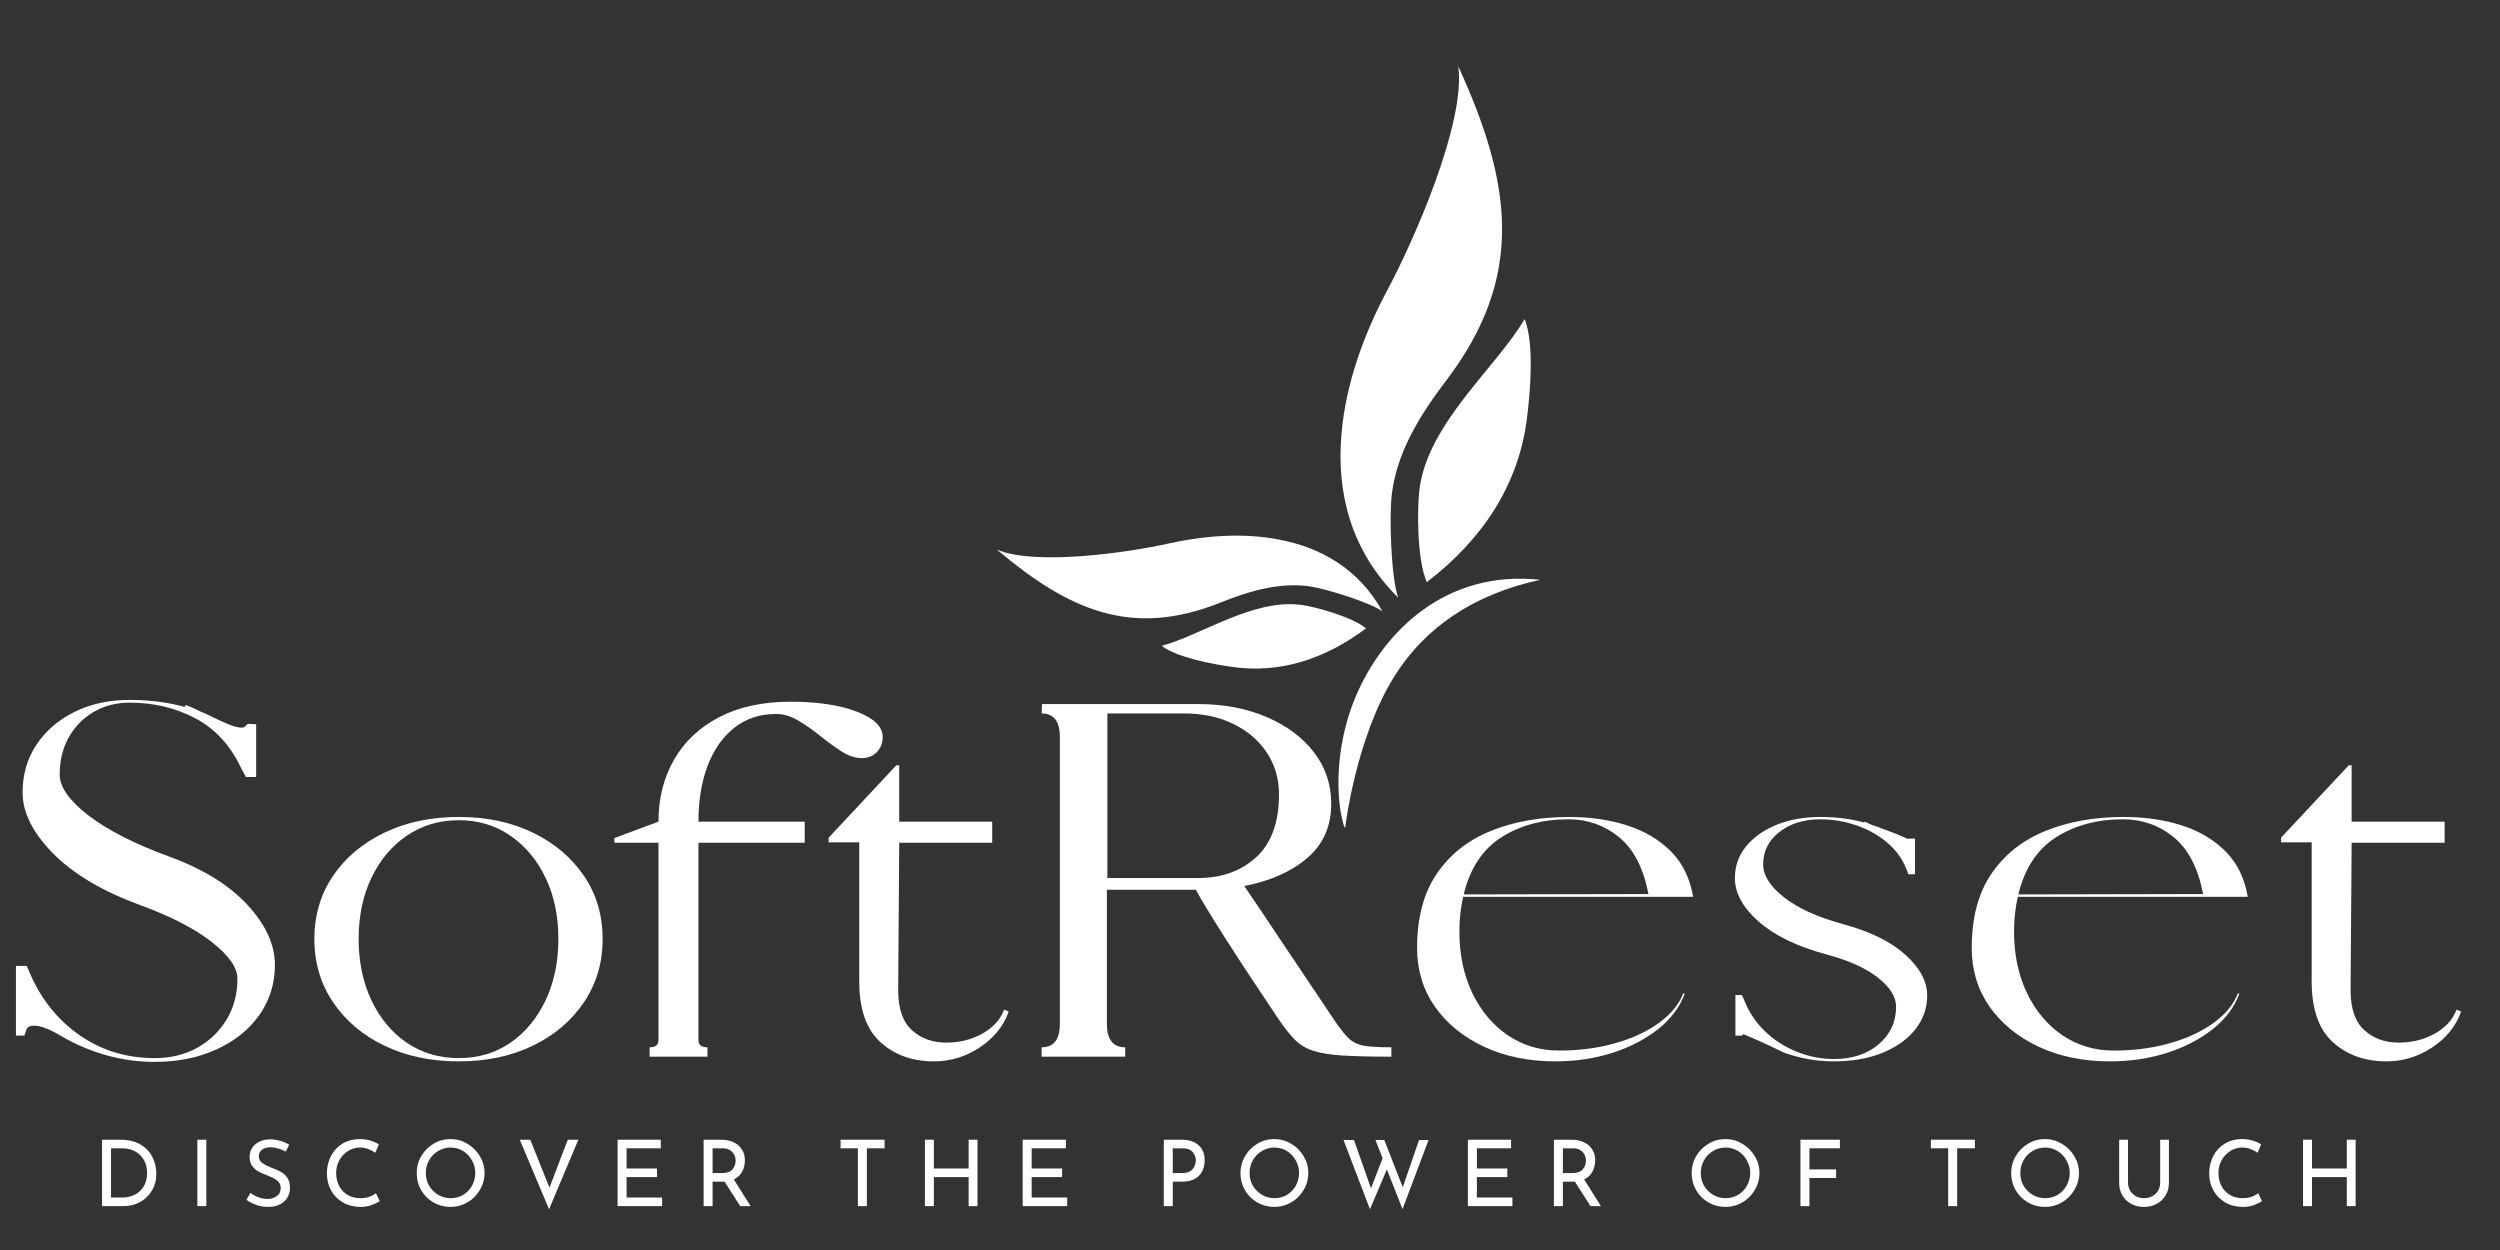 <svg xmlns="http://www.w3.org/2000/svg" xmlns:xlink="http://www.w3.org/1999/xlink" width="400" zoomAndPan="magnify" viewBox="0 0 300 150" height="200" preserveAspectRatio="xMidYMid meet"><rect x="0" y="0" width="300" height="150" fill="#333333" stroke="none"/><defs><g></g><clipPath id="f429a19667"><path d="M 115 0 L 209 0 L 209 103 L 115 103 Z M 115 0 " clip-rule="nonzero"></path></clipPath><clipPath id="fefb48122f"><path d="M 155.906 -2.211 L 208.203 25.645 L 167.301 102.43 L 115.008 74.574 Z M 155.906 -2.211 " clip-rule="nonzero"></path></clipPath><clipPath id="7f0552f1e2"><path d="M 4 7 L 70 7 L 70 100 L 4 100 Z M 4 7 " clip-rule="nonzero"></path></clipPath><clipPath id="e867e59db2"><path d="M 40.906 -2.211 L 93.203 25.645 L 52.301 102.43 L 0.008 74.574 Z M 40.906 -2.211 " clip-rule="nonzero"></path></clipPath><clipPath id="0964aadbdf"><path d="M 93.254 25.672 L 40.961 -2.184 L 0.059 74.602 L 52.352 102.457 Z M 93.254 25.672 " clip-rule="nonzero"></path></clipPath><clipPath id="60a8ef0f01"><rect x="0" width="94" y="0" height="103"></rect></clipPath><clipPath id="6ca8b7a16a"><rect x="0" width="298" y="0" height="73"></rect></clipPath><clipPath id="0729e4311e"><path d="M 2 0.32 L 9 0.32 L 9 9 L 2 9 Z M 2 0.32 " clip-rule="nonzero"></path></clipPath><clipPath id="55e47cedb8"><path d="M 13 0.32 L 15 0.32 L 15 9 L 13 9 Z M 13 0.32 " clip-rule="nonzero"></path></clipPath><clipPath id="765458ac49"><path d="M 19 0.32 L 25 0.32 L 25 9 L 19 9 Z M 19 0.32 " clip-rule="nonzero"></path></clipPath><clipPath id="0c7ce6e98f"><path d="M 29 0.32 L 36 0.32 L 36 9 L 29 9 Z M 29 0.32 " clip-rule="nonzero"></path></clipPath><clipPath id="8bda4caf07"><path d="M 39 0.32 L 49 0.32 L 49 9 L 39 9 Z M 39 0.32 " clip-rule="nonzero"></path></clipPath><clipPath id="415d502be0"><path d="M 52 0.32 L 60 0.32 L 60 10 L 52 10 Z M 52 0.32 " clip-rule="nonzero"></path></clipPath><clipPath id="774d7e3b5b"><path d="M 64 0.32 L 70 0.32 L 70 9 L 64 9 Z M 64 0.32 " clip-rule="nonzero"></path></clipPath><clipPath id="7c85461693"><path d="M 74 0.32 L 81 0.32 L 81 9 L 74 9 Z M 74 0.32 " clip-rule="nonzero"></path></clipPath><clipPath id="f88c6bc8ea"><path d="M 90 0.32 L 97 0.32 L 97 9 L 90 9 Z M 90 0.32 " clip-rule="nonzero"></path></clipPath><clipPath id="ea3273e9e4"><path d="M 100 0.32 L 108 0.32 L 108 9 L 100 9 Z M 100 0.32 " clip-rule="nonzero"></path></clipPath><clipPath id="d2e7a1bfb9"><path d="M 112 0.32 L 119 0.32 L 119 9 L 112 9 Z M 112 0.32 " clip-rule="nonzero"></path></clipPath><clipPath id="c8915a4494"><path d="M 129 0.32 L 135 0.32 L 135 9 L 129 9 Z M 129 0.32 " clip-rule="nonzero"></path></clipPath><clipPath id="3a29b66561"><path d="M 138 0.32 L 147 0.32 L 147 9 L 138 9 Z M 138 0.32 " clip-rule="nonzero"></path></clipPath><clipPath id="595df53869"><path d="M 151 0.32 L 162 0.32 L 162 10 L 151 10 Z M 151 0.32 " clip-rule="nonzero"></path></clipPath><clipPath id="a6b9d34170"><path d="M 166 0.32 L 172 0.32 L 172 9 L 166 9 Z M 166 0.32 " clip-rule="nonzero"></path></clipPath><clipPath id="318a46e4ec"><path d="M 176 0.32 L 183 0.32 L 183 9 L 176 9 Z M 176 0.32 " clip-rule="nonzero"></path></clipPath><clipPath id="bd2ee2b832"><path d="M 192 0.32 L 202 0.32 L 202 9 L 192 9 Z M 192 0.32 " clip-rule="nonzero"></path></clipPath><clipPath id="9200342bd3"><path d="M 206 0.32 L 211 0.32 L 211 9 L 206 9 Z M 206 0.32 " clip-rule="nonzero"></path></clipPath><clipPath id="9dc9bdbd48"><path d="M 221 0.32 L 227 0.32 L 227 9 L 221 9 Z M 221 0.32 " clip-rule="nonzero"></path></clipPath><clipPath id="4b27c918d0"><path d="M 231 0.32 L 240 0.32 L 240 9 L 231 9 Z M 231 0.32 " clip-rule="nonzero"></path></clipPath><clipPath id="588fe3cb13"><path d="M 244 0.32 L 251 0.32 L 251 9 L 244 9 Z M 244 0.32 " clip-rule="nonzero"></path></clipPath><clipPath id="88cd41b2a2"><path d="M 255 0.32 L 262 0.32 L 262 9 L 255 9 Z M 255 0.32 " clip-rule="nonzero"></path></clipPath><clipPath id="b22cde28d7"><path d="M 266 0.32 L 273 0.32 L 273 9 L 266 9 Z M 266 0.32 " clip-rule="nonzero"></path></clipPath><clipPath id="74d345510e"><rect x="0" width="278" y="0" height="12"></rect></clipPath></defs><g clip-path="url(#f429a19667)"><g clip-path="url(#fefb48122f)"><g transform="matrix(1, 0, 0, 1, 115, -0)"><g clip-path="url(#60a8ef0f01)"><g clip-path="url(#7f0552f1e2)"><g clip-path="url(#e867e59db2)"><g clip-path="url(#0964aadbdf)"><path fill="#ffffff" d="M 56.219 69.852 C 54.992 67.137 55.047 60.684 55.363 58.5 C 56.504 50.648 64.523 44.133 67.953 38.293 C 69.141 41.172 68.625 47.16 68.23 50.23 C 67.242 58.086 62.992 64.68 56.219 69.852 Z M 47.668 83.621 C 51.07 75.598 58.66 68.348 69.852 69.578 C 61.734 71.309 55.949 75.418 52.402 81.039 C 47.645 88.527 46.391 99.52 46.402 99.5 C 45.242 96.266 45.117 89.695 47.668 83.621 Z M 31.422 72.324 C 34.926 70.91 38.648 69.824 42.266 70.379 C 44.297 70.691 49.449 72.328 50.887 73.355 C 48.035 68.238 43.473 65.68 38.426 64.738 C 34.062 63.895 29.352 64.293 25.059 65.258 C 20.469 66.277 9.277 67.934 4.617 65.949 C 13.273 73.234 20.777 76.57 31.422 72.324 Z M 48.922 75.402 C 47.234 74.004 42.684 72.766 41.094 72.582 C 35.348 71.848 29.191 76.211 24.41 77.496 C 26.199 78.898 30.531 79.699 32.77 80.016 C 38.477 80.867 43.941 79.148 48.922 75.402 Z M 58.566 45.637 C 55.422 49.754 52.637 54.242 52.023 59.262 C 51.68 62.039 51.938 69.449 52.789 71.727 C 47.078 66.066 45.367 59.102 45.977 52.102 C 46.477 46.047 48.711 39.965 51.562 34.664 C 54.59 28.98 60.898 14.805 59.996 7.957 C 66.422 22.004 68.055 33.137 58.566 45.637 Z M 58.566 45.637 " fill-opacity="1" fill-rule="evenodd"></path></g></g></g></g></g></g></g><g transform="matrix(1, 0, 0, 1, 0, 72)"><g clip-path="url(#6ca8b7a16a)"><g fill="#ffffff" fill-opacity="1"><g transform="translate(-0.963, 54.801)"><g><path d="M 23.234 -42.203 C 23.879 -41.973 24.52 -41.688 25.156 -41.344 C 25.414 -41.27 25.859 -41.07 26.484 -40.75 C 27.109 -40.438 27.75 -40.145 28.406 -39.875 C 29.062 -39.613 29.578 -39.484 29.953 -39.484 C 30.141 -39.484 30.289 -39.539 30.406 -39.656 L 30.688 -39.938 L 31.703 -39.891 L 31.703 -33.562 L 30.469 -33.562 L 29.891 -34.641 C 28.617 -37.348 26.797 -39.332 24.422 -40.594 C 22.055 -41.852 19.426 -42.484 16.531 -42.484 C 14.914 -42.484 13.477 -42.113 12.219 -41.375 C 10.957 -40.645 9.957 -39.629 9.219 -38.328 C 8.488 -37.035 8.125 -35.539 8.125 -33.844 C 8.125 -32.375 9.258 -30.754 11.531 -28.984 C 13.812 -27.223 17.035 -25.57 21.203 -24.031 C 25.266 -22.562 28.406 -20.633 30.625 -18.25 C 32.844 -15.863 33.953 -13.445 33.953 -11 C 33.953 -8.781 33.332 -6.785 32.094 -5.016 C 30.852 -3.254 29.141 -1.875 26.953 -0.875 C 24.773 0.125 22.297 0.625 19.516 0.625 C 17.484 0.625 15.5 0.344 13.562 -0.219 C 11.625 -0.789 9.867 -1.547 8.297 -2.484 C 6.941 -3.305 5.848 -3.719 5.016 -3.719 C 4.523 -3.719 4.227 -3.551 4.125 -3.219 L 3.891 -2.531 L 2.875 -2.531 L 2.875 -10.891 L 4.172 -10.891 L 4.688 -9.703 C 6.039 -6.691 8.02 -4.289 10.625 -2.5 C 13.238 -0.719 16.203 0.172 19.516 0.172 C 21.43 0.172 23.133 -0.238 24.625 -1.062 C 26.113 -1.895 27.289 -3.023 28.156 -4.453 C 29.02 -5.879 29.453 -7.516 29.453 -9.359 C 29.453 -10.68 28.438 -12.141 26.406 -13.734 C 24.375 -15.336 21.516 -16.816 17.828 -18.172 C 13.316 -19.816 9.828 -21.879 7.359 -24.359 C 4.898 -26.848 3.672 -29.297 3.672 -31.703 C 3.672 -33.848 4.223 -35.754 5.328 -37.422 C 6.441 -39.098 7.969 -40.414 9.906 -41.375 C 11.844 -42.332 14.051 -42.812 16.531 -42.812 C 18.895 -42.812 21.094 -42.531 23.125 -41.969 Z M 23.234 -42.203 "></path></g></g></g><g fill="#ffffff" fill-opacity="1"><g transform="translate(35.193, 54.801)"><g><path d="M 19.859 -28.766 C 23.203 -28.766 26.172 -28.133 28.766 -26.875 C 31.359 -25.613 33.398 -23.883 34.891 -21.688 C 36.379 -19.488 37.125 -16.961 37.125 -14.109 C 37.125 -11.285 36.379 -8.766 34.891 -6.547 C 33.398 -4.328 31.359 -2.586 28.766 -1.328 C 26.172 -0.066 23.203 0.562 19.859 0.562 C 16.516 0.562 13.535 -0.066 10.922 -1.328 C 8.305 -2.586 6.254 -4.328 4.766 -6.547 C 3.273 -8.766 2.531 -11.285 2.531 -14.109 C 2.531 -16.961 3.273 -19.488 4.766 -21.688 C 6.254 -23.883 8.305 -25.613 10.922 -26.875 C 13.535 -28.133 16.516 -28.766 19.859 -28.766 Z M 19.859 -28.375 C 17.523 -28.375 15.453 -27.758 13.641 -26.531 C 11.836 -25.312 10.422 -23.629 9.391 -21.484 C 8.359 -19.348 7.844 -16.891 7.844 -14.109 C 7.844 -11.359 8.359 -8.898 9.391 -6.734 C 10.422 -4.578 11.836 -2.883 13.641 -1.656 C 15.453 -0.438 17.523 0.172 19.859 0.172 C 22.191 0.172 24.25 -0.438 26.031 -1.656 C 27.82 -2.883 29.234 -4.578 30.266 -6.734 C 31.297 -8.898 31.812 -11.359 31.812 -14.109 C 31.812 -16.891 31.297 -19.348 30.266 -21.484 C 29.234 -23.629 27.82 -25.312 26.031 -26.531 C 24.25 -27.758 22.191 -28.375 19.859 -28.375 Z M 19.859 -28.375 "></path></g></g></g><g fill="#ffffff" fill-opacity="1"><g transform="translate(74.845, 54.801)"><g><path d="M 4.172 -1.969 L 4.172 -25.672 L -1.125 -25.672 L -1.125 -26.234 L 4.172 -28.203 C 4.172 -30.984 4.789 -33.457 6.031 -35.625 C 7.27 -37.789 9.07 -39.492 11.438 -40.734 C 13.812 -41.973 16.676 -42.594 20.031 -42.594 C 23.258 -42.594 25.906 -42.195 27.969 -41.406 C 30.039 -40.613 31.078 -39.598 31.078 -38.359 C 31.078 -37.641 30.844 -37.035 30.375 -36.547 C 29.906 -36.066 29.297 -35.828 28.547 -35.828 C 27.797 -35.828 27.004 -36.086 26.172 -36.609 C 25.348 -37.141 24.492 -37.758 23.609 -38.469 C 22.723 -39.188 21.836 -39.805 20.953 -40.328 C 20.066 -40.859 19.176 -41.125 18.281 -41.125 C 16.32 -41.125 14.645 -40.566 13.25 -39.453 C 11.863 -38.348 10.801 -36.828 10.062 -34.891 C 9.332 -32.953 8.969 -30.723 8.969 -28.203 L 21.719 -28.203 L 21.719 -25.672 L 8.969 -25.672 L 8.969 -1.969 C 8.969 -1.406 9.328 -1.125 10.047 -1.125 L 10.047 0 L 3.109 0 L 3.109 -1.125 C 3.816 -1.125 4.172 -1.406 4.172 -1.969 Z M 4.172 -1.969 "></path></g></g></g><g fill="#ffffff" fill-opacity="1"><g transform="translate(97.125, 54.801)"><g><path d="M 5.984 -9.031 L 5.984 -25.719 L 2.312 -25.719 L 2.312 -26.281 L 10.438 -34.969 L 10.781 -34.969 L 10.781 -28.203 L 21.938 -28.203 L 21.938 -25.672 L 10.781 -25.672 L 10.656 -7.953 C 10.656 -5.773 11.203 -4.188 12.297 -3.188 C 13.391 -2.188 14.766 -1.688 16.422 -1.688 C 18.035 -1.688 19.488 -2.051 20.781 -2.781 C 22.082 -3.52 22.941 -4.473 23.359 -5.641 L 23.922 -5.422 C 23.316 -3.691 22.164 -2.258 20.469 -1.125 C 18.781 0 16.941 0.562 14.953 0.562 C 12.359 0.562 10.211 -0.207 8.516 -1.75 C 6.828 -3.289 5.984 -5.719 5.984 -9.031 Z M 5.984 -9.031 "></path></g></g></g><g fill="#ffffff" fill-opacity="1"><g transform="translate(121.605, 54.801)"><g><path d="M 3.391 -41.188 L 3.438 -42.312 L 22.172 -42.312 C 25.254 -42.312 28 -41.789 30.406 -40.75 C 32.812 -39.719 34.703 -38.305 36.078 -36.516 C 37.453 -34.734 38.141 -32.676 38.141 -30.344 C 38.141 -27.633 37.176 -25.461 35.25 -23.828 C 33.332 -22.191 30.816 -21.078 27.703 -20.484 C 28.566 -19.234 29.938 -17.195 31.812 -14.375 C 33.695 -11.562 35.898 -8.273 38.422 -4.516 C 39.129 -3.461 39.727 -2.695 40.219 -2.219 C 40.707 -1.75 41.328 -1.445 42.078 -1.312 C 42.836 -1.188 43.93 -1.125 45.359 -1.125 L 45.359 0 C 42.91 0 40.953 -0.047 39.484 -0.141 C 38.016 -0.234 36.848 -0.422 35.984 -0.703 C 35.117 -0.984 34.383 -1.426 33.781 -2.031 C 33.188 -2.633 32.531 -3.461 31.812 -4.516 C 29.332 -8.203 27.195 -11.445 25.406 -14.25 C 23.625 -17.051 22.453 -18.977 21.891 -20.031 L 11.219 -20.031 L 11.219 -3.953 C 11.219 -2.066 11.953 -1.125 13.422 -1.125 L 13.422 0 L 3.391 0 L 3.391 -1.125 C 4.848 -1.125 5.578 -2.066 5.578 -3.953 L 5.578 -38.359 C 5.578 -40.242 4.848 -41.188 3.391 -41.188 Z M 11.281 -41.188 L 11.281 -21.438 L 22.172 -21.438 C 24.992 -21.438 27.316 -22.27 29.141 -23.938 C 30.961 -25.613 31.875 -28.129 31.875 -31.484 C 31.875 -33.359 31.383 -35.031 30.406 -36.5 C 29.426 -37.969 28.082 -39.113 26.375 -39.938 C 24.664 -40.77 22.703 -41.188 20.484 -41.188 Z M 11.281 -41.188 "></path></g></g></g><g fill="#ffffff" fill-opacity="1"><g transform="translate(167.519, 54.801)"><g><path d="M 8.062 -19.188 C 7.758 -17.863 7.609 -16.469 7.609 -15 C 7.609 -12.258 8.125 -9.805 9.156 -7.641 C 10.195 -5.484 11.617 -3.789 13.422 -2.562 C 15.234 -1.344 17.285 -0.734 19.578 -0.734 C 21.984 -0.734 24.219 -1.023 26.281 -1.609 C 28.352 -2.191 30.113 -3.008 31.562 -4.062 C 33.008 -5.113 33.977 -6.297 34.469 -7.609 L 34.641 -7.562 C 34.078 -5.977 33.031 -4.57 31.5 -3.344 C 29.977 -2.125 28.145 -1.164 26 -0.469 C 23.863 0.219 21.57 0.562 19.125 0.562 C 15.926 0.562 13.078 -0.02 10.578 -1.188 C 8.078 -2.352 6.109 -3.957 4.672 -6 C 3.242 -8.051 2.531 -10.395 2.531 -13.031 C 2.531 -16.676 3.32 -19.656 4.906 -21.969 C 6.488 -24.281 8.648 -25.988 11.391 -27.094 C 14.141 -28.207 17.266 -28.766 20.766 -28.766 C 23.316 -28.766 25.645 -28.426 27.75 -27.75 C 29.852 -27.07 31.602 -26.031 33 -24.625 C 34.395 -23.219 35.281 -21.406 35.656 -19.188 Z M 20.703 -28.484 C 17.578 -28.484 14.883 -27.758 12.625 -26.312 C 10.375 -24.863 8.875 -22.582 8.125 -19.469 L 30.297 -19.516 C 29.691 -22.641 28.516 -24.914 26.766 -26.344 C 25.016 -27.77 22.992 -28.484 20.703 -28.484 Z M 20.703 -28.484 "></path></g></g></g><g fill="#ffffff" fill-opacity="1"><g transform="translate(204.859, 54.801)"><g><path d="M 19.969 -27.75 C 21.207 -27.301 22.203 -26.926 22.953 -26.625 C 23.711 -26.32 24.051 -26.156 23.969 -26.125 L 24.203 -26.172 L 24.938 -26.172 L 24.938 -21.891 L 24.141 -21.891 C 23.648 -23.391 22.848 -24.617 21.734 -25.578 C 20.629 -26.535 19.363 -27.258 17.938 -27.75 C 16.508 -28.238 15.062 -28.484 13.594 -28.484 C 11.602 -28.484 9.957 -27.973 8.656 -26.953 C 7.363 -25.941 6.719 -24.648 6.719 -23.078 C 6.719 -21.754 7.551 -20.438 9.219 -19.125 C 10.895 -17.812 13.254 -16.738 16.297 -15.906 C 19.535 -15.039 22.031 -13.816 23.781 -12.234 C 25.531 -10.66 26.406 -9.023 26.406 -7.328 C 26.406 -5.828 25.926 -4.473 24.969 -3.266 C 24.008 -2.066 22.691 -1.129 21.016 -0.453 C 19.336 0.223 17.41 0.562 15.234 0.562 C 13.129 0.562 11.113 0.207 9.188 -0.5 C 8.738 -0.727 8.129 -1.02 7.359 -1.375 C 6.586 -1.738 5.891 -2.051 5.266 -2.312 C 4.648 -2.57 4.344 -2.703 4.344 -2.703 L 4.172 -2.531 L 3.391 -2.531 L 3.391 -7.391 L 4.172 -7.391 L 4.406 -6.875 C 4.969 -5.414 5.801 -4.148 6.906 -3.078 C 8.02 -2.004 9.301 -1.176 10.75 -0.594 C 12.195 -0.008 13.691 0.281 15.234 0.281 C 17.41 0.281 19.191 -0.305 20.578 -1.484 C 21.973 -2.672 22.672 -4.172 22.672 -5.984 C 22.672 -7.18 21.938 -8.352 20.469 -9.5 C 19.008 -10.645 16.926 -11.578 14.219 -12.297 C 10.758 -13.234 8.078 -14.539 6.172 -16.219 C 4.273 -17.895 3.328 -19.633 3.328 -21.438 C 3.328 -22.863 3.77 -24.125 4.656 -25.219 C 5.539 -26.312 6.754 -27.176 8.297 -27.812 C 9.836 -28.445 11.602 -28.766 13.594 -28.766 C 15.508 -28.766 17.258 -28.539 18.844 -28.094 L 18.891 -28.203 C 19.004 -28.172 19.211 -28.078 19.516 -27.922 C 19.816 -27.773 19.969 -27.719 19.969 -27.75 Z M 19.969 -27.75 "></path></g></g></g><g fill="#ffffff" fill-opacity="1"><g transform="translate(234.076, 54.801)"><g><path d="M 8.062 -19.188 C 7.758 -17.863 7.609 -16.469 7.609 -15 C 7.609 -12.258 8.125 -9.805 9.156 -7.641 C 10.195 -5.484 11.617 -3.789 13.422 -2.562 C 15.234 -1.344 17.285 -0.734 19.578 -0.734 C 21.984 -0.734 24.219 -1.023 26.281 -1.609 C 28.352 -2.191 30.113 -3.008 31.562 -4.062 C 33.008 -5.113 33.977 -6.297 34.469 -7.609 L 34.641 -7.562 C 34.078 -5.977 33.031 -4.57 31.5 -3.344 C 29.977 -2.125 28.145 -1.164 26 -0.469 C 23.863 0.219 21.57 0.562 19.125 0.562 C 15.926 0.562 13.078 -0.02 10.578 -1.188 C 8.078 -2.352 6.109 -3.957 4.672 -6 C 3.242 -8.051 2.531 -10.395 2.531 -13.031 C 2.531 -16.676 3.32 -19.656 4.906 -21.969 C 6.488 -24.281 8.648 -25.988 11.391 -27.094 C 14.141 -28.207 17.266 -28.766 20.766 -28.766 C 23.316 -28.766 25.645 -28.426 27.75 -27.75 C 29.852 -27.07 31.602 -26.031 33 -24.625 C 34.395 -23.219 35.281 -21.406 35.656 -19.188 Z M 20.703 -28.484 C 17.578 -28.484 14.883 -27.758 12.625 -26.312 C 10.375 -24.863 8.875 -22.582 8.125 -19.469 L 30.297 -19.516 C 29.691 -22.641 28.516 -24.914 26.766 -26.344 C 25.016 -27.77 22.992 -28.484 20.703 -28.484 Z M 20.703 -28.484 "></path></g></g></g><g fill="#ffffff" fill-opacity="1"><g transform="translate(271.416, 54.801)"><g><path d="M 5.984 -9.031 L 5.984 -25.719 L 2.312 -25.719 L 2.312 -26.281 L 10.438 -34.969 L 10.781 -34.969 L 10.781 -28.203 L 21.938 -28.203 L 21.938 -25.672 L 10.781 -25.672 L 10.656 -7.953 C 10.656 -5.773 11.203 -4.188 12.297 -3.188 C 13.391 -2.188 14.766 -1.688 16.422 -1.688 C 18.035 -1.688 19.488 -2.051 20.781 -2.781 C 22.082 -3.52 22.941 -4.473 23.359 -5.641 L 23.922 -5.422 C 23.316 -3.691 22.164 -2.258 20.469 -1.125 C 18.781 0 16.941 0.562 14.953 0.562 C 12.359 0.562 10.211 -0.207 8.516 -1.75 C 6.828 -3.289 5.984 -5.719 5.984 -9.031 Z M 5.984 -9.031 "></path></g></g></g></g></g><g transform="matrix(1, 0, 0, 1, 10, 136)"><g clip-path="url(#74d345510e)"><g clip-path="url(#0729e4311e)"><g fill="#ffffff" fill-opacity="1"><g transform="translate(1.104, 8.735)"><g><path d="M 1.141 -7.969 L 3.328 -7.969 C 4.316 -7.969 5.133 -7.77 5.781 -7.375 C 6.438 -6.977 6.91 -6.469 7.203 -5.844 C 7.504 -5.227 7.656 -4.578 7.656 -3.891 C 7.656 -3.117 7.473 -2.438 7.109 -1.844 C 6.754 -1.25 6.273 -0.789 5.672 -0.469 C 5.066 -0.156 4.414 0 3.719 0 L 1.141 0 Z M 3.5 -1.031 C 4.094 -1.031 4.617 -1.145 5.078 -1.375 C 5.535 -1.613 5.895 -1.953 6.156 -2.391 C 6.414 -2.828 6.547 -3.352 6.547 -3.969 C 6.547 -4.594 6.41 -5.129 6.141 -5.578 C 5.867 -6.023 5.508 -6.363 5.062 -6.594 C 4.613 -6.82 4.129 -6.938 3.609 -6.938 L 2.219 -6.938 L 2.219 -1.031 Z M 3.5 -1.031 "></path></g></g></g></g><g clip-path="url(#55e47cedb8)"><g fill="#ffffff" fill-opacity="1"><g transform="translate(12.541, 8.735)"><g><path d="M 2.219 -7.969 L 2.219 0 L 1.141 0 L 1.141 -7.969 Z M 2.219 -7.969 "></path></g></g></g></g><g clip-path="url(#765458ac49)"><g fill="#ffffff" fill-opacity="1"><g transform="translate(19.03, 8.735)"><g><path d="M 5.266 -6.547 C 4.973 -6.703 4.664 -6.828 4.344 -6.922 C 4.02 -7.016 3.719 -7.062 3.438 -7.062 C 3 -7.062 2.656 -6.961 2.406 -6.766 C 2.156 -6.578 2.031 -6.312 2.031 -5.969 C 2.031 -5.633 2.176 -5.363 2.469 -5.156 C 2.77 -4.945 3.195 -4.738 3.75 -4.531 C 4.156 -4.383 4.5 -4.223 4.781 -4.047 C 5.062 -3.879 5.297 -3.645 5.484 -3.344 C 5.672 -3.039 5.766 -2.656 5.766 -2.188 C 5.766 -1.758 5.66 -1.367 5.453 -1.016 C 5.242 -0.672 4.941 -0.398 4.547 -0.203 C 4.148 -0.004 3.688 0.094 3.156 0.094 C 2.664 0.094 2.191 0.016 1.734 -0.141 C 1.285 -0.305 0.891 -0.508 0.547 -0.75 L 1.016 -1.594 C 1.285 -1.383 1.609 -1.207 1.984 -1.062 C 2.367 -0.926 2.727 -0.859 3.062 -0.859 C 3.488 -0.859 3.859 -0.969 4.172 -1.188 C 4.492 -1.406 4.656 -1.734 4.656 -2.172 C 4.656 -2.535 4.52 -2.828 4.25 -3.047 C 3.988 -3.266 3.613 -3.469 3.125 -3.656 C 2.676 -3.82 2.301 -3.984 2 -4.141 C 1.707 -4.305 1.453 -4.531 1.234 -4.812 C 1.023 -5.102 0.922 -5.457 0.922 -5.875 C 0.922 -6.5 1.141 -7.004 1.578 -7.391 C 2.016 -7.773 2.582 -7.984 3.281 -8.016 C 4.145 -8.016 4.941 -7.801 5.672 -7.375 Z M 5.266 -6.547 "></path></g></g></g></g><g clip-path="url(#0c7ce6e98f)"><g fill="#ffffff" fill-opacity="1"><g transform="translate(28.572, 8.735)"><g><path d="M 7 -0.594 C 6.738 -0.426 6.41 -0.27 6.016 -0.125 C 5.629 0.02 5.203 0.094 4.734 0.094 C 3.922 0.094 3.203 -0.082 2.578 -0.438 C 1.961 -0.801 1.488 -1.285 1.156 -1.891 C 0.82 -2.504 0.656 -3.18 0.656 -3.922 C 0.656 -4.703 0.82 -5.406 1.156 -6.031 C 1.488 -6.664 1.953 -7.16 2.547 -7.516 C 3.148 -7.867 3.832 -8.047 4.594 -8.047 C 5.039 -8.047 5.457 -7.988 5.844 -7.875 C 6.238 -7.758 6.586 -7.602 6.891 -7.406 L 6.469 -6.406 C 5.852 -6.82 5.238 -7.031 4.625 -7.031 C 4.113 -7.031 3.641 -6.895 3.203 -6.625 C 2.766 -6.352 2.414 -5.984 2.156 -5.516 C 1.895 -5.047 1.766 -4.535 1.766 -3.984 C 1.766 -3.41 1.883 -2.891 2.125 -2.422 C 2.363 -1.961 2.703 -1.602 3.141 -1.344 C 3.586 -1.082 4.102 -0.953 4.688 -0.953 C 5.395 -0.953 6.016 -1.148 6.547 -1.547 Z M 7 -0.594 "></path></g></g></g></g><g clip-path="url(#8bda4caf07)"><g fill="#ffffff" fill-opacity="1"><g transform="translate(39.347, 8.735)"><g><path d="M 0.656 -3.984 C 0.656 -4.703 0.836 -5.375 1.203 -6 C 1.566 -6.625 2.055 -7.117 2.672 -7.484 C 3.297 -7.859 3.977 -8.047 4.719 -8.047 C 5.445 -8.047 6.117 -7.859 6.734 -7.484 C 7.359 -7.117 7.859 -6.625 8.234 -6 C 8.609 -5.375 8.797 -4.703 8.797 -3.984 C 8.797 -3.242 8.609 -2.562 8.234 -1.938 C 7.867 -1.312 7.375 -0.816 6.75 -0.453 C 6.125 -0.086 5.445 0.094 4.719 0.094 C 3.977 0.094 3.297 -0.082 2.672 -0.438 C 2.047 -0.801 1.551 -1.297 1.188 -1.922 C 0.832 -2.547 0.656 -3.234 0.656 -3.984 Z M 1.75 -3.969 C 1.75 -3.426 1.879 -2.922 2.141 -2.453 C 2.41 -1.992 2.773 -1.629 3.234 -1.359 C 3.691 -1.086 4.191 -0.953 4.734 -0.953 C 5.273 -0.953 5.77 -1.082 6.219 -1.344 C 6.676 -1.613 7.035 -1.984 7.297 -2.453 C 7.555 -2.922 7.688 -3.43 7.688 -3.984 C 7.688 -4.523 7.551 -5.031 7.281 -5.5 C 7.02 -5.977 6.66 -6.352 6.203 -6.625 C 5.754 -6.895 5.258 -7.031 4.719 -7.031 C 4.176 -7.031 3.676 -6.891 3.219 -6.609 C 2.758 -6.336 2.398 -5.969 2.141 -5.5 C 1.879 -5.031 1.75 -4.52 1.75 -3.969 Z M 1.75 -3.969 "></path></g></g></g></g><g clip-path="url(#415d502be0)"><g fill="#ffffff" fill-opacity="1"><g transform="translate(51.918, 8.735)"><g><path d="M 7.484 -7.969 L 3.969 0.375 L 0.453 -7.969 L 1.719 -7.969 L 4.016 -2.219 L 6.219 -7.969 Z M 7.484 -7.969 "></path></g></g></g></g><g clip-path="url(#774d7e3b5b)"><g fill="#ffffff" fill-opacity="1"><g transform="translate(62.969, 8.735)"><g><path d="M 6.328 -7.969 L 6.328 -6.938 L 2.219 -6.938 L 2.219 -4.516 L 5.875 -4.516 L 5.875 -3.484 L 2.219 -3.484 L 2.219 -1.031 L 6.484 -1.031 L 6.484 0 L 1.141 0 L 1.141 -7.969 Z M 6.328 -7.969 "></path></g></g></g></g><g clip-path="url(#7c85461693)"><g fill="#ffffff" fill-opacity="1"><g transform="translate(73.293, 8.735)"><g><path d="M 5.531 0 L 3.656 -2.938 C 3.594 -2.938 3.504 -2.938 3.391 -2.938 L 2.219 -2.938 L 2.219 0 L 1.141 0 L 1.141 -7.969 L 3.266 -7.969 C 3.816 -7.969 4.301 -7.867 4.719 -7.672 C 5.145 -7.484 5.477 -7.203 5.719 -6.828 C 5.969 -6.461 6.094 -6.02 6.094 -5.5 C 6.094 -5.008 5.984 -4.555 5.766 -4.141 C 5.547 -3.734 5.211 -3.422 4.766 -3.203 L 6.781 0 Z M 3.375 -3.969 C 3.945 -3.969 4.359 -4.117 4.609 -4.422 C 4.859 -4.723 4.984 -5.066 4.984 -5.453 C 4.984 -5.691 4.93 -5.922 4.828 -6.141 C 4.723 -6.367 4.555 -6.555 4.328 -6.703 C 4.098 -6.859 3.805 -6.938 3.453 -6.938 L 2.219 -6.938 L 2.219 -3.969 Z M 3.375 -3.969 "></path></g></g></g></g><g fill="#ffffff" fill-opacity="1"><g transform="translate(83.694, 8.735)"><g></g></g></g><g clip-path="url(#f88c6bc8ea)"><g fill="#ffffff" fill-opacity="1"><g transform="translate(90.305, 8.735)"><g><path d="M 5.844 -7.969 L 5.844 -6.938 L 3.719 -6.938 L 3.719 0 L 2.641 0 L 2.641 -6.938 L 0.562 -6.938 L 0.562 -7.969 Z M 5.844 -7.969 "></path></g></g></g></g><g clip-path="url(#ea3273e9e4)"><g fill="#ffffff" fill-opacity="1"><g transform="translate(99.846, 8.735)"><g><path d="M 7.453 0 L 6.391 0 L 6.391 -3.484 L 2.219 -3.484 L 2.219 0 L 1.141 0 L 1.141 -7.969 L 2.219 -7.969 L 2.219 -4.516 L 6.391 -4.516 L 6.391 -7.969 L 7.453 -7.969 Z M 7.453 0 "></path></g></g></g></g><g clip-path="url(#d2e7a1bfb9)"><g fill="#ffffff" fill-opacity="1"><g transform="translate(111.58, 8.735)"><g><path d="M 6.328 -7.969 L 6.328 -6.938 L 2.219 -6.938 L 2.219 -4.516 L 5.875 -4.516 L 5.875 -3.484 L 2.219 -3.484 L 2.219 -1.031 L 6.484 -1.031 L 6.484 0 L 1.141 0 L 1.141 -7.969 Z M 6.328 -7.969 "></path></g></g></g></g><g fill="#ffffff" fill-opacity="1"><g transform="translate(121.904, 8.735)"><g></g></g></g><g clip-path="url(#c8915a4494)"><g fill="#ffffff" fill-opacity="1"><g transform="translate(128.514, 8.735)"><g><path d="M 3.281 -7.969 C 4.145 -7.969 4.82 -7.75 5.312 -7.312 C 5.801 -6.883 6.047 -6.281 6.047 -5.5 C 6.047 -5.051 5.957 -4.629 5.781 -4.234 C 5.602 -3.848 5.312 -3.535 4.906 -3.297 C 4.508 -3.055 4.004 -2.938 3.391 -2.938 L 2.219 -2.938 L 2.219 0 L 1.141 0 L 1.141 -7.969 Z M 3.391 -3.969 C 3.773 -3.969 4.086 -4.047 4.328 -4.203 C 4.566 -4.367 4.734 -4.566 4.828 -4.797 C 4.93 -5.023 4.984 -5.25 4.984 -5.469 C 4.984 -5.852 4.859 -6.191 4.609 -6.484 C 4.359 -6.785 3.973 -6.938 3.453 -6.938 L 2.219 -6.938 L 2.219 -3.969 Z M 3.391 -3.969 "></path></g></g></g></g><g clip-path="url(#3a29b66561)"><g fill="#ffffff" fill-opacity="1"><g transform="translate(138.199, 8.735)"><g><path d="M 0.656 -3.984 C 0.656 -4.703 0.836 -5.375 1.203 -6 C 1.566 -6.625 2.055 -7.117 2.672 -7.484 C 3.297 -7.859 3.977 -8.047 4.719 -8.047 C 5.445 -8.047 6.117 -7.859 6.734 -7.484 C 7.359 -7.117 7.859 -6.625 8.234 -6 C 8.609 -5.375 8.797 -4.703 8.797 -3.984 C 8.797 -3.242 8.609 -2.562 8.234 -1.938 C 7.867 -1.312 7.375 -0.816 6.75 -0.453 C 6.125 -0.086 5.445 0.094 4.719 0.094 C 3.977 0.094 3.297 -0.082 2.672 -0.438 C 2.047 -0.801 1.551 -1.297 1.188 -1.922 C 0.832 -2.547 0.656 -3.234 0.656 -3.984 Z M 1.75 -3.969 C 1.75 -3.426 1.879 -2.922 2.141 -2.453 C 2.41 -1.992 2.773 -1.629 3.234 -1.359 C 3.691 -1.086 4.191 -0.953 4.734 -0.953 C 5.273 -0.953 5.77 -1.082 6.219 -1.344 C 6.676 -1.613 7.035 -1.984 7.297 -2.453 C 7.555 -2.922 7.688 -3.43 7.688 -3.984 C 7.688 -4.523 7.551 -5.031 7.281 -5.5 C 7.02 -5.977 6.66 -6.352 6.203 -6.625 C 5.754 -6.895 5.258 -7.031 4.719 -7.031 C 4.176 -7.031 3.676 -6.891 3.219 -6.609 C 2.758 -6.336 2.398 -5.969 2.141 -5.5 C 1.879 -5.031 1.75 -4.52 1.75 -3.969 Z M 1.75 -3.969 "></path></g></g></g></g><g clip-path="url(#595df53869)"><g fill="#ffffff" fill-opacity="1"><g transform="translate(150.77, 8.735)"><g><path d="M 7.531 0.359 L 5.656 -4.406 L 3.625 0.375 L 0.453 -7.938 L 1.703 -7.938 L 3.75 -2.141 L 5.141 -5.75 L 4.281 -7.938 L 5.344 -7.938 L 7.562 -2.266 L 9.516 -7.938 L 10.656 -7.938 Z M 7.531 0.359 "></path></g></g></g></g><g clip-path="url(#a6b9d34170)"><g fill="#ffffff" fill-opacity="1"><g transform="translate(165.005, 8.735)"><g><path d="M 6.328 -7.969 L 6.328 -6.938 L 2.219 -6.938 L 2.219 -4.516 L 5.875 -4.516 L 5.875 -3.484 L 2.219 -3.484 L 2.219 -1.031 L 6.484 -1.031 L 6.484 0 L 1.141 0 L 1.141 -7.969 Z M 6.328 -7.969 "></path></g></g></g></g><g clip-path="url(#318a46e4ec)"><g fill="#ffffff" fill-opacity="1"><g transform="translate(175.329, 8.735)"><g><path d="M 5.531 0 L 3.656 -2.938 C 3.594 -2.938 3.504 -2.938 3.391 -2.938 L 2.219 -2.938 L 2.219 0 L 1.141 0 L 1.141 -7.969 L 3.266 -7.969 C 3.816 -7.969 4.301 -7.867 4.719 -7.672 C 5.145 -7.484 5.477 -7.203 5.719 -6.828 C 5.969 -6.461 6.094 -6.02 6.094 -5.5 C 6.094 -5.008 5.984 -4.555 5.766 -4.141 C 5.547 -3.734 5.211 -3.422 4.766 -3.203 L 6.781 0 Z M 3.375 -3.969 C 3.945 -3.969 4.359 -4.117 4.609 -4.422 C 4.859 -4.723 4.984 -5.066 4.984 -5.453 C 4.984 -5.691 4.93 -5.922 4.828 -6.141 C 4.723 -6.367 4.555 -6.555 4.328 -6.703 C 4.098 -6.859 3.805 -6.938 3.453 -6.938 L 2.219 -6.938 L 2.219 -3.969 Z M 3.375 -3.969 "></path></g></g></g></g><g fill="#ffffff" fill-opacity="1"><g transform="translate(185.73, 8.735)"><g></g></g></g><g clip-path="url(#bd2ee2b832)"><g fill="#ffffff" fill-opacity="1"><g transform="translate(192.341, 8.735)"><g><path d="M 0.656 -3.984 C 0.656 -4.703 0.836 -5.375 1.203 -6 C 1.566 -6.625 2.055 -7.117 2.672 -7.484 C 3.297 -7.859 3.977 -8.047 4.719 -8.047 C 5.445 -8.047 6.117 -7.859 6.734 -7.484 C 7.359 -7.117 7.859 -6.625 8.234 -6 C 8.609 -5.375 8.797 -4.703 8.797 -3.984 C 8.797 -3.242 8.609 -2.562 8.234 -1.938 C 7.867 -1.312 7.375 -0.816 6.75 -0.453 C 6.125 -0.086 5.445 0.094 4.719 0.094 C 3.977 0.094 3.297 -0.082 2.672 -0.438 C 2.047 -0.801 1.551 -1.297 1.188 -1.922 C 0.832 -2.547 0.656 -3.234 0.656 -3.984 Z M 1.75 -3.969 C 1.75 -3.426 1.879 -2.922 2.141 -2.453 C 2.41 -1.992 2.773 -1.629 3.234 -1.359 C 3.691 -1.086 4.191 -0.953 4.734 -0.953 C 5.273 -0.953 5.77 -1.082 6.219 -1.344 C 6.676 -1.613 7.035 -1.984 7.297 -2.453 C 7.555 -2.922 7.688 -3.43 7.688 -3.984 C 7.688 -4.523 7.551 -5.031 7.281 -5.5 C 7.02 -5.977 6.66 -6.352 6.203 -6.625 C 5.754 -6.895 5.258 -7.031 4.719 -7.031 C 4.176 -7.031 3.676 -6.891 3.219 -6.609 C 2.758 -6.336 2.398 -5.969 2.141 -5.5 C 1.879 -5.031 1.75 -4.52 1.75 -3.969 Z M 1.75 -3.969 "></path></g></g></g></g><g clip-path="url(#9200342bd3)"><g fill="#ffffff" fill-opacity="1"><g transform="translate(204.912, 8.735)"><g><path d="M 5.875 -7.969 L 5.875 -6.938 L 2.219 -6.938 L 2.219 -4.406 L 5.422 -4.406 L 5.422 -3.375 L 2.219 -3.375 L 2.219 0 L 1.141 0 L 1.141 -7.969 Z M 5.875 -7.969 "></path></g></g></g></g><g fill="#ffffff" fill-opacity="1"><g transform="translate(214.531, 8.735)"><g></g></g></g><g clip-path="url(#9dc9bdbd48)"><g fill="#ffffff" fill-opacity="1"><g transform="translate(221.141, 8.735)"><g><path d="M 5.844 -7.969 L 5.844 -6.938 L 3.719 -6.938 L 3.719 0 L 2.641 0 L 2.641 -6.938 L 0.562 -6.938 L 0.562 -7.969 Z M 5.844 -7.969 "></path></g></g></g></g><g clip-path="url(#4b27c918d0)"><g fill="#ffffff" fill-opacity="1"><g transform="translate(230.683, 8.735)"><g><path d="M 0.656 -3.984 C 0.656 -4.703 0.836 -5.375 1.203 -6 C 1.566 -6.625 2.055 -7.117 2.672 -7.484 C 3.297 -7.859 3.977 -8.047 4.719 -8.047 C 5.445 -8.047 6.117 -7.859 6.734 -7.484 C 7.359 -7.117 7.859 -6.625 8.234 -6 C 8.609 -5.375 8.797 -4.703 8.797 -3.984 C 8.797 -3.242 8.609 -2.562 8.234 -1.938 C 7.867 -1.312 7.375 -0.816 6.75 -0.453 C 6.125 -0.086 5.445 0.094 4.719 0.094 C 3.977 0.094 3.297 -0.082 2.672 -0.438 C 2.047 -0.801 1.551 -1.297 1.188 -1.922 C 0.832 -2.547 0.656 -3.234 0.656 -3.984 Z M 1.75 -3.969 C 1.75 -3.426 1.879 -2.922 2.141 -2.453 C 2.41 -1.992 2.773 -1.629 3.234 -1.359 C 3.691 -1.086 4.191 -0.953 4.734 -0.953 C 5.273 -0.953 5.77 -1.082 6.219 -1.344 C 6.676 -1.613 7.035 -1.984 7.297 -2.453 C 7.555 -2.922 7.688 -3.43 7.688 -3.984 C 7.688 -4.523 7.551 -5.031 7.281 -5.5 C 7.02 -5.977 6.66 -6.352 6.203 -6.625 C 5.754 -6.895 5.258 -7.031 4.719 -7.031 C 4.176 -7.031 3.676 -6.891 3.219 -6.609 C 2.758 -6.336 2.398 -5.969 2.141 -5.5 C 1.879 -5.031 1.75 -4.52 1.75 -3.969 Z M 1.75 -3.969 "></path></g></g></g></g><g clip-path="url(#588fe3cb13)"><g fill="#ffffff" fill-opacity="1"><g transform="translate(243.254, 8.735)"><g><path d="M 2.109 -2.812 C 2.109 -2.469 2.191 -2.148 2.359 -1.859 C 2.535 -1.578 2.766 -1.352 3.047 -1.188 C 3.336 -1.031 3.66 -0.953 4.016 -0.953 C 4.391 -0.953 4.723 -1.031 5.016 -1.188 C 5.316 -1.352 5.551 -1.578 5.719 -1.859 C 5.883 -2.148 5.969 -2.469 5.969 -2.812 L 5.969 -7.969 L 7.016 -7.969 L 7.016 -2.781 C 7.016 -2.219 6.879 -1.719 6.609 -1.281 C 6.348 -0.844 5.988 -0.504 5.531 -0.266 C 5.082 -0.023 4.578 0.094 4.016 0.094 C 3.461 0.094 2.957 -0.023 2.5 -0.266 C 2.051 -0.504 1.695 -0.844 1.438 -1.281 C 1.176 -1.719 1.047 -2.219 1.047 -2.781 L 1.047 -7.969 L 2.109 -7.969 Z M 2.109 -2.812 "></path></g></g></g></g><g clip-path="url(#88cd41b2a2)"><g fill="#ffffff" fill-opacity="1"><g transform="translate(254.448, 8.735)"><g><path d="M 7 -0.594 C 6.738 -0.426 6.41 -0.27 6.016 -0.125 C 5.629 0.02 5.203 0.094 4.734 0.094 C 3.922 0.094 3.203 -0.082 2.578 -0.438 C 1.961 -0.801 1.488 -1.285 1.156 -1.891 C 0.82 -2.504 0.656 -3.18 0.656 -3.922 C 0.656 -4.703 0.82 -5.406 1.156 -6.031 C 1.488 -6.664 1.953 -7.16 2.547 -7.516 C 3.148 -7.867 3.832 -8.047 4.594 -8.047 C 5.039 -8.047 5.457 -7.988 5.844 -7.875 C 6.238 -7.758 6.586 -7.602 6.891 -7.406 L 6.469 -6.406 C 5.852 -6.82 5.238 -7.031 4.625 -7.031 C 4.113 -7.031 3.641 -6.895 3.203 -6.625 C 2.766 -6.352 2.414 -5.984 2.156 -5.516 C 1.895 -5.047 1.766 -4.535 1.766 -3.984 C 1.766 -3.41 1.883 -2.891 2.125 -2.422 C 2.363 -1.961 2.703 -1.602 3.141 -1.344 C 3.586 -1.082 4.102 -0.953 4.688 -0.953 C 5.395 -0.953 6.016 -1.148 6.547 -1.547 Z M 7 -0.594 "></path></g></g></g></g><g clip-path="url(#b22cde28d7)"><g fill="#ffffff" fill-opacity="1"><g transform="translate(265.224, 8.735)"><g><path d="M 7.453 0 L 6.391 0 L 6.391 -3.484 L 2.219 -3.484 L 2.219 0 L 1.141 0 L 1.141 -7.969 L 2.219 -7.969 L 2.219 -4.516 L 6.391 -4.516 L 6.391 -7.969 L 7.453 -7.969 Z M 7.453 0 "></path></g></g></g></g></g></g></svg>